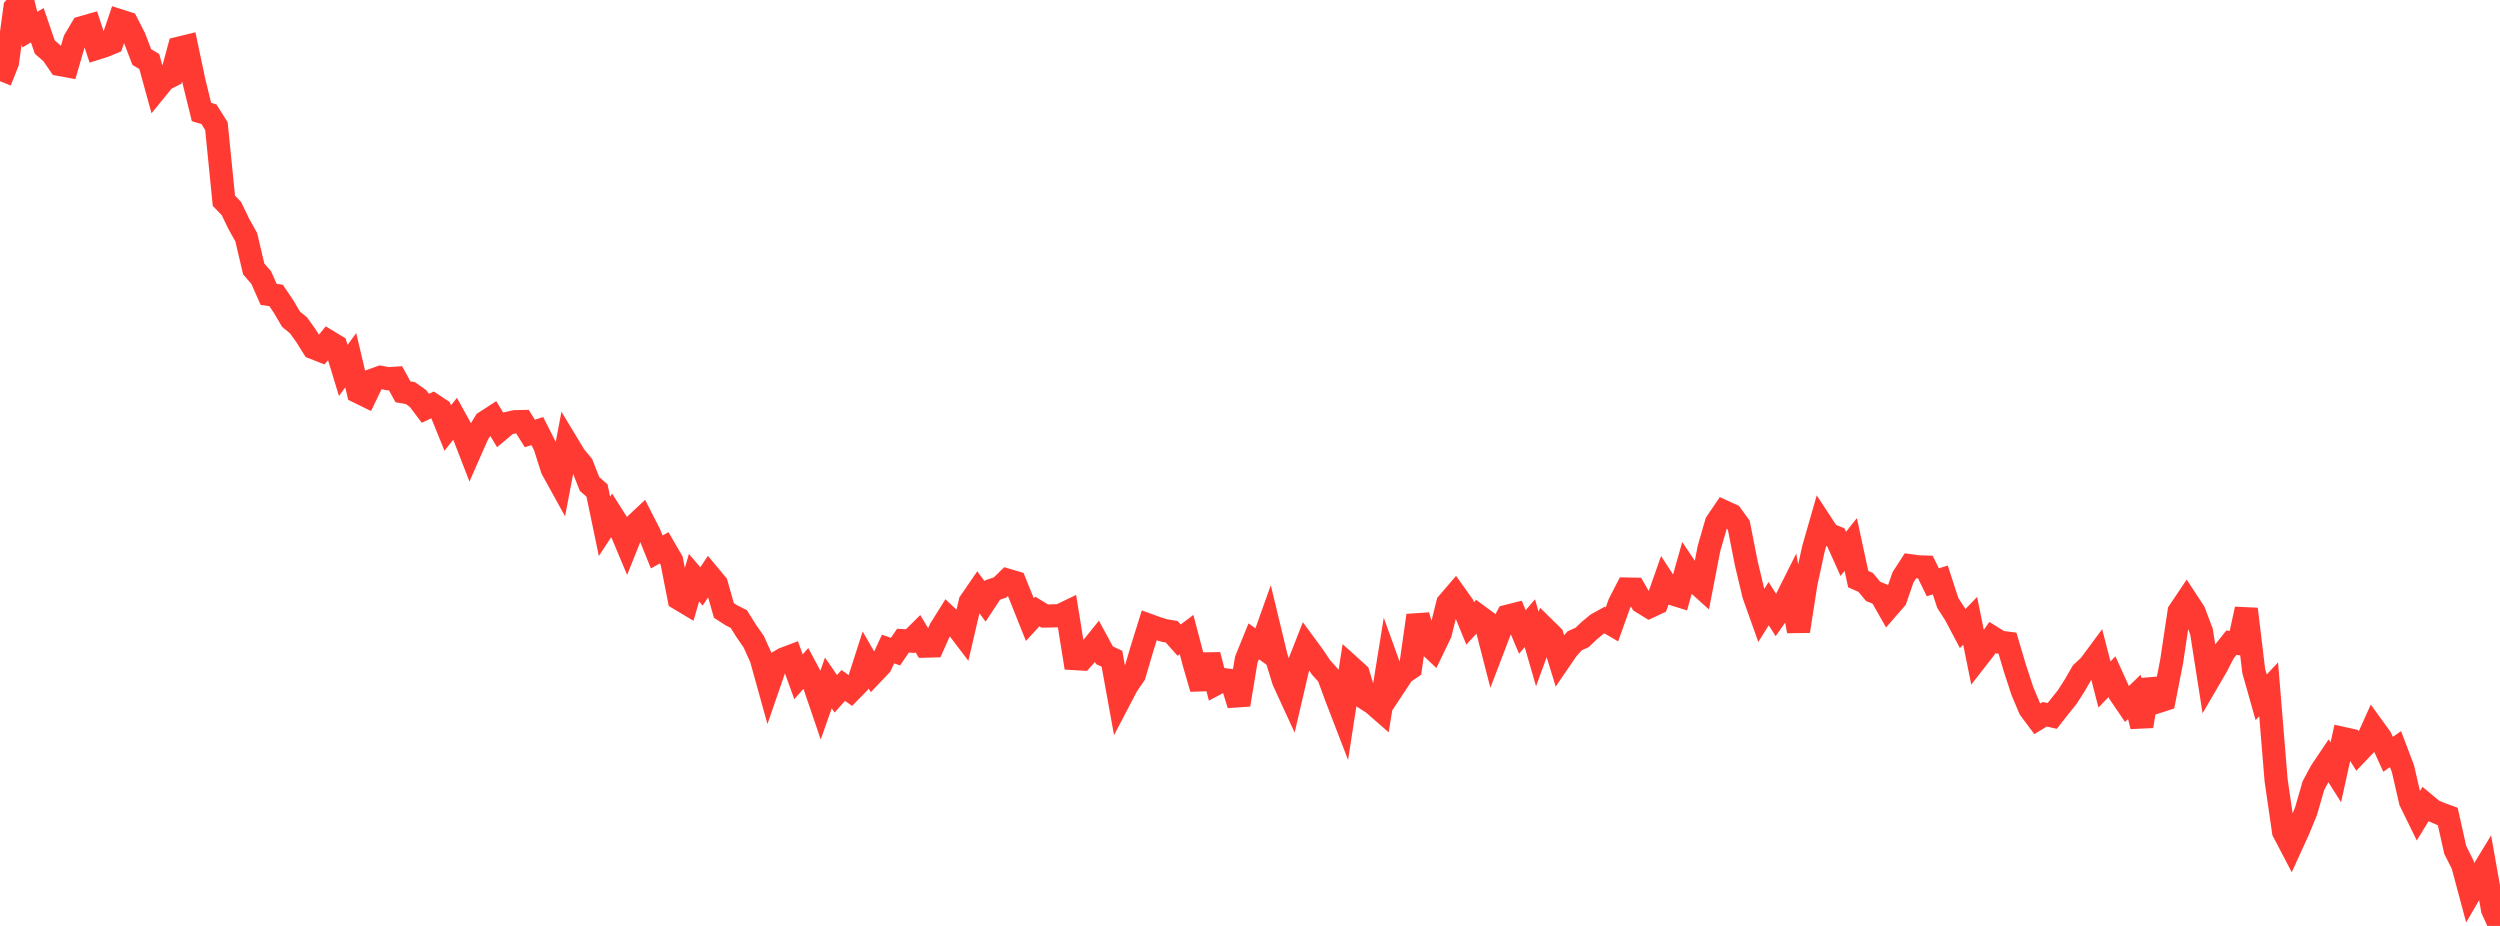 <?xml version="1.0" standalone="no"?>
<!DOCTYPE svg PUBLIC "-//W3C//DTD SVG 1.1//EN" "http://www.w3.org/Graphics/SVG/1.1/DTD/svg11.dtd">

<svg width="135" height="50" viewBox="0 0 135 50" preserveAspectRatio="none" 
  xmlns="http://www.w3.org/2000/svg"
  xmlns:xlink="http://www.w3.org/1999/xlink">


<polyline points="0.0, 4.387 0.403, 3.372 0.806, 0.426 1.209, 0.0 1.612, 1.6 2.015, 1.362 2.418, 2.541 2.821, 2.892 3.224, 3.482 3.627, 3.556 4.03, 2.171 4.433, 1.492 4.836, 1.377 5.239, 2.601 5.642, 2.474 6.045, 2.307 6.448, 1.117 6.851, 1.246 7.254, 2.031 7.657, 3.079 8.06, 3.321 8.463, 4.784 8.866, 4.29 9.269, 4.086 9.672, 2.601 10.075, 2.503 10.478, 4.41 10.881, 6.048 11.284, 6.17 11.687, 6.812 12.09, 10.839 12.493, 11.258 12.896, 12.092 13.299, 12.813 13.701, 14.525 14.104, 14.987 14.507, 15.897 14.91, 15.956 15.313, 16.554 15.716, 17.237 16.119, 17.568 16.522, 18.13 16.925, 18.774 17.328, 18.932 17.731, 18.438 18.134, 18.682 18.537, 20.004 18.94, 19.451 19.343, 21.161 19.746, 21.358 20.149, 20.52 20.552, 20.375 20.955, 20.451 21.358, 20.424 21.761, 21.158 22.164, 21.228 22.567, 21.515 22.97, 22.048 23.373, 21.857 23.776, 22.122 24.179, 23.114 24.582, 22.606 24.985, 23.333 25.388, 24.371 25.791, 23.457 26.194, 22.798 26.597, 22.536 27.0, 23.201 27.403, 22.862 27.806, 22.772 28.209, 22.763 28.612, 23.407 29.015, 23.278 29.418, 24.074 29.821, 25.335 30.224, 26.065 30.627, 23.952 31.03, 24.619 31.433, 25.11 31.836, 26.137 32.239, 26.489 32.642, 28.421 33.045, 27.806 33.448, 28.441 33.851, 29.4 34.254, 28.393 34.657, 28.015 35.06, 28.804 35.463, 29.805 35.866, 29.581 36.269, 30.276 36.672, 32.331 37.075, 32.572 37.478, 31.195 37.881, 31.667 38.284, 31.059 38.687, 31.542 39.09, 32.964 39.493, 33.224 39.896, 33.429 40.299, 34.075 40.701, 34.65 41.104, 35.546 41.507, 36.997 41.91, 35.828 42.313, 35.588 42.716, 35.435 43.119, 36.548 43.522, 36.086 43.925, 36.842 44.328, 38.024 44.731, 36.877 45.134, 37.466 45.537, 37.014 45.94, 37.301 46.343, 36.889 46.746, 35.637 47.149, 36.34 47.552, 35.917 47.955, 35.048 48.358, 35.187 48.761, 34.596 49.164, 34.618 49.567, 34.218 49.97, 34.892 50.373, 34.881 50.776, 33.978 51.179, 33.335 51.582, 33.716 51.985, 34.246 52.388, 32.514 52.791, 31.927 53.194, 32.475 53.597, 31.862 54.0, 31.725 54.403, 31.332 54.806, 31.451 55.209, 32.449 55.612, 33.458 56.015, 33.019 56.418, 33.266 56.821, 33.258 57.224, 33.246 57.627, 33.052 58.03, 35.564 58.433, 35.587 58.836, 35.139 59.239, 34.639 59.642, 35.384 60.045, 35.573 60.448, 37.796 60.851, 37.024 61.254, 36.433 61.657, 35.064 62.06, 33.773 62.463, 33.919 62.866, 34.045 63.269, 34.114 63.672, 34.567 64.075, 34.264 64.478, 35.8 64.881, 37.183 65.284, 35.368 65.687, 36.913 66.09, 36.701 66.493, 36.751 66.896, 38.054 67.299, 35.623 67.701, 34.632 68.104, 34.92 68.507, 33.788 68.91, 35.458 69.313, 36.764 69.716, 37.641 70.119, 35.91 70.522, 34.882 70.925, 35.43 71.328, 36.029 71.731, 36.481 72.134, 37.581 72.537, 38.627 72.94, 36.021 73.343, 36.385 73.746, 37.723 74.149, 37.983 74.552, 38.335 74.955, 35.842 75.358, 36.961 75.761, 36.351 76.164, 36.074 76.567, 33.235 76.97, 34.652 77.373, 35.033 77.776, 34.197 78.179, 32.582 78.582, 32.111 78.985, 32.676 79.388, 33.663 79.791, 33.226 80.194, 33.522 80.597, 35.087 81.0, 34.033 81.403, 33.277 81.806, 33.175 82.209, 34.126 82.612, 33.652 83.015, 35.048 83.418, 33.945 83.821, 34.342 84.224, 35.652 84.627, 35.062 85.03, 34.604 85.433, 34.422 85.836, 34.041 86.239, 33.706 86.642, 33.483 87.045, 33.717 87.448, 32.593 87.851, 31.808 88.254, 31.815 88.657, 32.516 89.06, 32.764 89.463, 32.575 89.866, 31.43 90.269, 32.05 90.672, 32.175 91.075, 30.74 91.478, 31.342 91.881, 31.706 92.284, 29.622 92.687, 28.224 93.09, 27.632 93.493, 27.816 93.896, 28.371 94.299, 30.415 94.701, 32.11 95.104, 33.241 95.507, 32.597 95.91, 33.229 96.313, 32.654 96.716, 31.85 97.119, 34.083 97.522, 31.494 97.925, 29.638 98.328, 28.232 98.731, 28.847 99.134, 29.014 99.537, 29.91 99.94, 29.402 100.343, 31.271 100.746, 31.45 101.149, 31.937 101.552, 32.099 101.955, 32.808 102.358, 32.345 102.761, 31.178 103.164, 30.552 103.567, 30.607 103.97, 30.621 104.373, 31.444 104.776, 31.319 105.179, 32.556 105.582, 33.182 105.985, 33.943 106.388, 33.524 106.791, 35.512 107.194, 34.995 107.597, 34.426 108.0, 34.678 108.403, 34.73 108.806, 36.087 109.209, 37.318 109.612, 38.273 110.015, 38.814 110.418, 38.571 110.821, 38.661 111.224, 38.148 111.627, 37.645 112.03, 37.018 112.433, 36.319 112.836, 35.945 113.239, 35.401 113.642, 36.964 114.045, 36.541 114.448, 37.428 114.851, 38.02 115.254, 37.631 115.657, 39.218 116.06, 36.721 116.463, 37.907 116.866, 37.776 117.269, 35.716 117.672, 33.027 118.075, 32.427 118.478, 33.041 118.881, 34.107 119.284, 36.686 119.687, 35.996 120.09, 35.213 120.493, 34.707 120.896, 34.752 121.299, 32.891 121.701, 36.231 122.104, 37.655 122.507, 37.225 122.91, 42.134 123.313, 44.909 123.716, 45.679 124.119, 44.793 124.522, 43.814 124.925, 42.423 125.328, 41.67 125.731, 41.069 126.134, 41.705 126.537, 39.88 126.94, 39.969 127.343, 40.608 127.746, 40.185 128.149, 39.289 128.552, 39.847 128.955, 40.734 129.358, 40.452 129.761, 41.515 130.164, 43.267 130.567, 44.09 130.97, 43.431 131.373, 43.768 131.776, 43.942 132.179, 44.088 132.582, 45.893 132.985, 46.696 133.388, 48.201 133.791, 47.509 134.194, 46.846 134.597, 49.111 135.0, 50.0" fill="none" stroke="#ff3a33" stroke-width="1.25"/>

</svg>